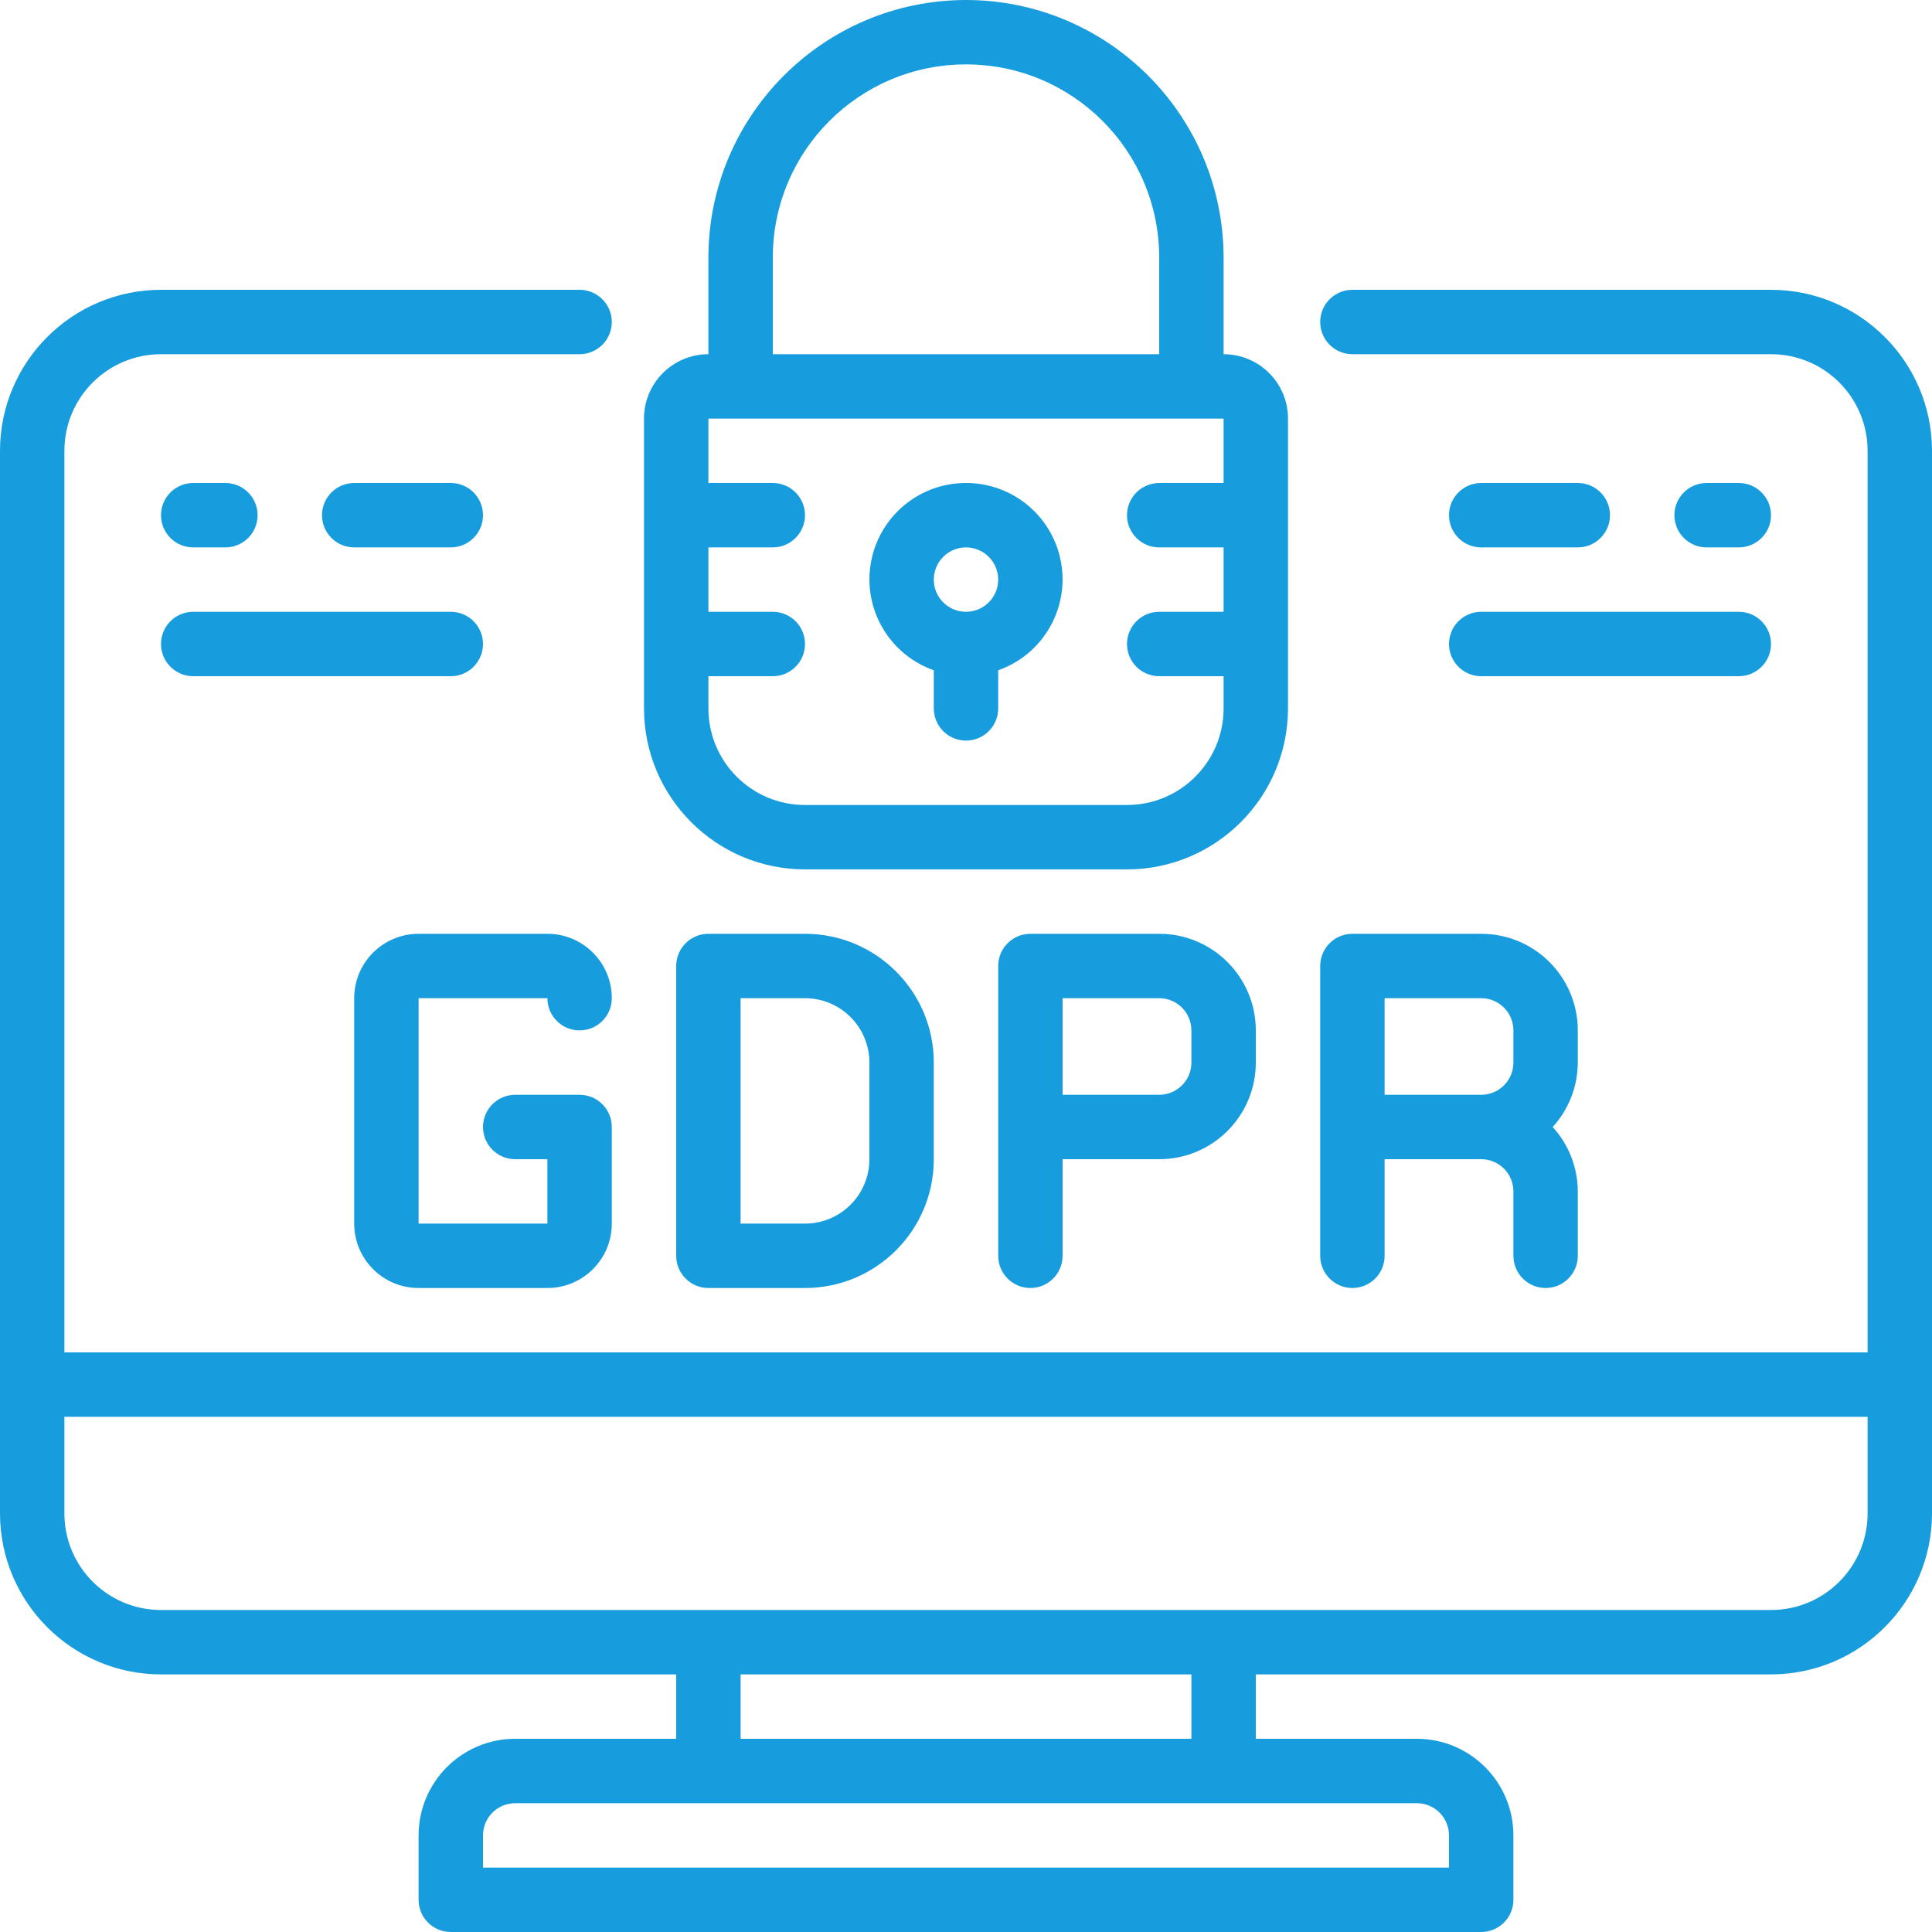<?xml version="1.0" encoding="UTF-8"?> <!-- Generator: Adobe Illustrator 19.0.0, SVG Export Plug-In . SVG Version: 6.00 Build 0) --> <svg xmlns="http://www.w3.org/2000/svg" xmlns:xlink="http://www.w3.org/1999/xlink" id="Capa_1" x="0px" y="0px" viewBox="0 0 512 512" style="enable-background:new 0 0 512 512;" xml:space="preserve" width="512px" height="512px"> <g> <g> <g> <path d="M469.333,76.8H358.4c-4.713,0-8.533,3.82-8.533,8.533s3.82,8.533,8.533,8.533h110.933c14.138,0,25.6,11.461,25.6,25.6 V358.4H17.067V119.467c0-14.138,11.462-25.6,25.6-25.6H153.6c4.713,0,8.533-3.821,8.533-8.533S158.313,76.8,153.6,76.8H42.667 C19.114,76.828,0.028,95.914,0,119.467v281.6c0.028,23.552,19.114,42.638,42.667,42.667H179.2V460.8h-42.667 c-14.138,0-25.6,11.461-25.6,25.6v17.067c0,4.713,3.82,8.533,8.533,8.533h273.067c4.713,0,8.533-3.82,8.533-8.533V486.4 c0-14.138-11.462-25.6-25.6-25.6H332.8v-17.067h136.533c23.552-0.028,42.638-19.114,42.667-42.667v-281.6 C511.972,95.914,492.886,76.828,469.333,76.8z M375.467,477.867c4.713,0,8.533,3.82,8.533,8.533v8.533H128V486.4 c0-4.713,3.82-8.533,8.533-8.533H375.467z M196.267,460.8v-17.067h119.467V460.8H196.267z M494.933,401.067 c0,14.138-11.461,25.6-25.6,25.6H42.667c-14.138,0-25.6-11.462-25.6-25.6v-25.6h477.867V401.067z" fill="#179cde"></path> <path d="M213.333,230.4h85.333c23.552-0.028,42.638-19.114,42.667-42.667v-76.8c0-9.426-7.641-17.067-17.067-17.067v-25.6 C324.224,30.582,293.685,0.042,256,0c-37.685,0.042-68.224,30.582-68.267,68.267v25.6c-9.426,0-17.067,7.641-17.067,17.067v76.8 C170.695,211.286,189.781,230.372,213.333,230.4z M204.8,68.267c0-28.277,22.923-51.2,51.2-51.2s51.2,22.923,51.2,51.2v25.6 H204.8V68.267z M187.733,179.2H204.8c4.713,0,8.533-3.82,8.533-8.533s-3.821-8.533-8.533-8.533h-17.067v-17.067H204.8 c4.713,0,8.533-3.82,8.533-8.533S209.513,128,204.8,128h-17.067v-17.067h136.533V128H307.2c-4.713,0-8.533,3.82-8.533,8.533 s3.82,8.533,8.533,8.533h17.067v17.067H307.2c-4.713,0-8.533,3.82-8.533,8.533s3.82,8.533,8.533,8.533h17.067v8.533 c0,14.138-11.461,25.6-25.6,25.6h-85.333c-14.139,0-25.6-11.462-25.6-25.6V179.2z" fill="#179cde"></path> <path d="M247.467,177.63v10.103c0,4.713,3.82,8.533,8.533,8.533s8.533-3.82,8.533-8.533V177.63 c11.747-4.137,18.796-16.144,16.686-28.418S268.454,127.976,256,128c-12.454-0.024-23.109,8.939-25.219,21.212 S235.72,173.492,247.467,177.63z M256,145.067c4.713,0,8.533,3.821,8.533,8.533c0,4.713-3.82,8.533-8.533,8.533 s-8.533-3.821-8.533-8.533C247.467,148.887,251.287,145.067,256,145.067z" fill="#179cde"></path> <path d="M145.067,264.533c0,4.713,3.821,8.533,8.533,8.533c4.713,0,8.533-3.82,8.533-8.533c0-9.426-7.641-17.067-17.067-17.067 h-34.133c-9.426,0-17.067,7.641-17.067,17.067v59.733c0,9.426,7.641,17.067,17.067,17.067h34.133 c9.426,0,17.067-7.641,17.067-17.067v-25.6c0-4.713-3.821-8.533-8.533-8.533h-17.067c-4.713,0-8.533,3.82-8.533,8.533 s3.82,8.533,8.533,8.533h8.533v17.067h-34.133v-59.733H145.067z" fill="#179cde"></path> <path d="M187.733,247.467c-4.713,0-8.533,3.82-8.533,8.533v76.8c0,4.713,3.82,8.533,8.533,8.533h25.6 c18.851,0,34.133-15.282,34.133-34.133v-25.6c0-18.851-15.282-34.133-34.133-34.133H187.733z M230.4,281.6v25.6 c0,9.426-7.641,17.067-17.067,17.067h-17.067v-59.733h17.067C222.759,264.533,230.4,272.174,230.4,281.6z" fill="#179cde"></path> <path d="M307.2,247.467h-34.133c-4.713,0-8.533,3.82-8.533,8.533v76.8c0,4.713,3.821,8.533,8.533,8.533 c4.713,0,8.533-3.821,8.533-8.533v-25.6h25.6c14.138,0,25.6-11.462,25.6-25.6v-8.533 C332.8,258.928,321.339,247.467,307.2,247.467z M315.733,281.6c0,4.713-3.82,8.533-8.533,8.533h-25.6v-25.6h25.6 c4.713,0,8.533,3.821,8.533,8.533V281.6z" fill="#179cde"></path> <path d="M358.4,341.333c4.713,0,8.533-3.821,8.533-8.533v-25.6h25.6c4.713,0,8.533,3.82,8.533,8.533V332.8 c0,4.713,3.82,8.533,8.533,8.533s8.533-3.821,8.533-8.533v-17.067c-0.022-6.318-2.395-12.402-6.656-17.067 c4.261-4.665,6.634-10.749,6.656-17.067v-8.533c0-14.138-11.462-25.6-25.6-25.6H358.4c-4.713,0-8.533,3.82-8.533,8.533v76.8 C349.867,337.513,353.687,341.333,358.4,341.333z M366.933,264.533h25.6c4.713,0,8.533,3.821,8.533,8.533v8.533 c0,4.713-3.821,8.533-8.533,8.533h-25.6V264.533z" fill="#179cde"></path> <path d="M51.2,145.067h8.533c4.713,0,8.533-3.82,8.533-8.533S64.446,128,59.733,128H51.2c-4.713,0-8.533,3.82-8.533,8.533 S46.487,145.067,51.2,145.067z" fill="#179cde"></path> <path d="M119.467,145.067c4.713,0,8.533-3.82,8.533-8.533S124.18,128,119.467,128h-25.6c-4.713,0-8.533,3.82-8.533,8.533 s3.821,8.533,8.533,8.533H119.467z" fill="#179cde"></path> <path d="M51.2,179.2h68.267c4.713,0,8.533-3.82,8.533-8.533s-3.82-8.533-8.533-8.533H51.2c-4.713,0-8.533,3.82-8.533,8.533 S46.487,179.2,51.2,179.2z" fill="#179cde"></path> <path d="M460.8,145.067c4.713,0,8.533-3.82,8.533-8.533S465.513,128,460.8,128h-8.533c-4.713,0-8.533,3.82-8.533,8.533 s3.821,8.533,8.533,8.533H460.8z" fill="#179cde"></path> <path d="M392.533,145.067h25.6c4.713,0,8.533-3.82,8.533-8.533s-3.82-8.533-8.533-8.533h-25.6c-4.713,0-8.533,3.82-8.533,8.533 S387.821,145.067,392.533,145.067z" fill="#179cde"></path> <path d="M392.533,179.2H460.8c4.713,0,8.533-3.82,8.533-8.533s-3.82-8.533-8.533-8.533h-68.267c-4.713,0-8.533,3.82-8.533,8.533 S387.821,179.2,392.533,179.2z" fill="#179cde"></path> </g> </g> </g> <g> </g> <g> </g> <g> </g> <g> </g> <g> </g> <g> </g> <g> </g> <g> </g> <g> </g> <g> </g> <g> </g> <g> </g> <g> </g> <g> </g> <g> </g> </svg> 